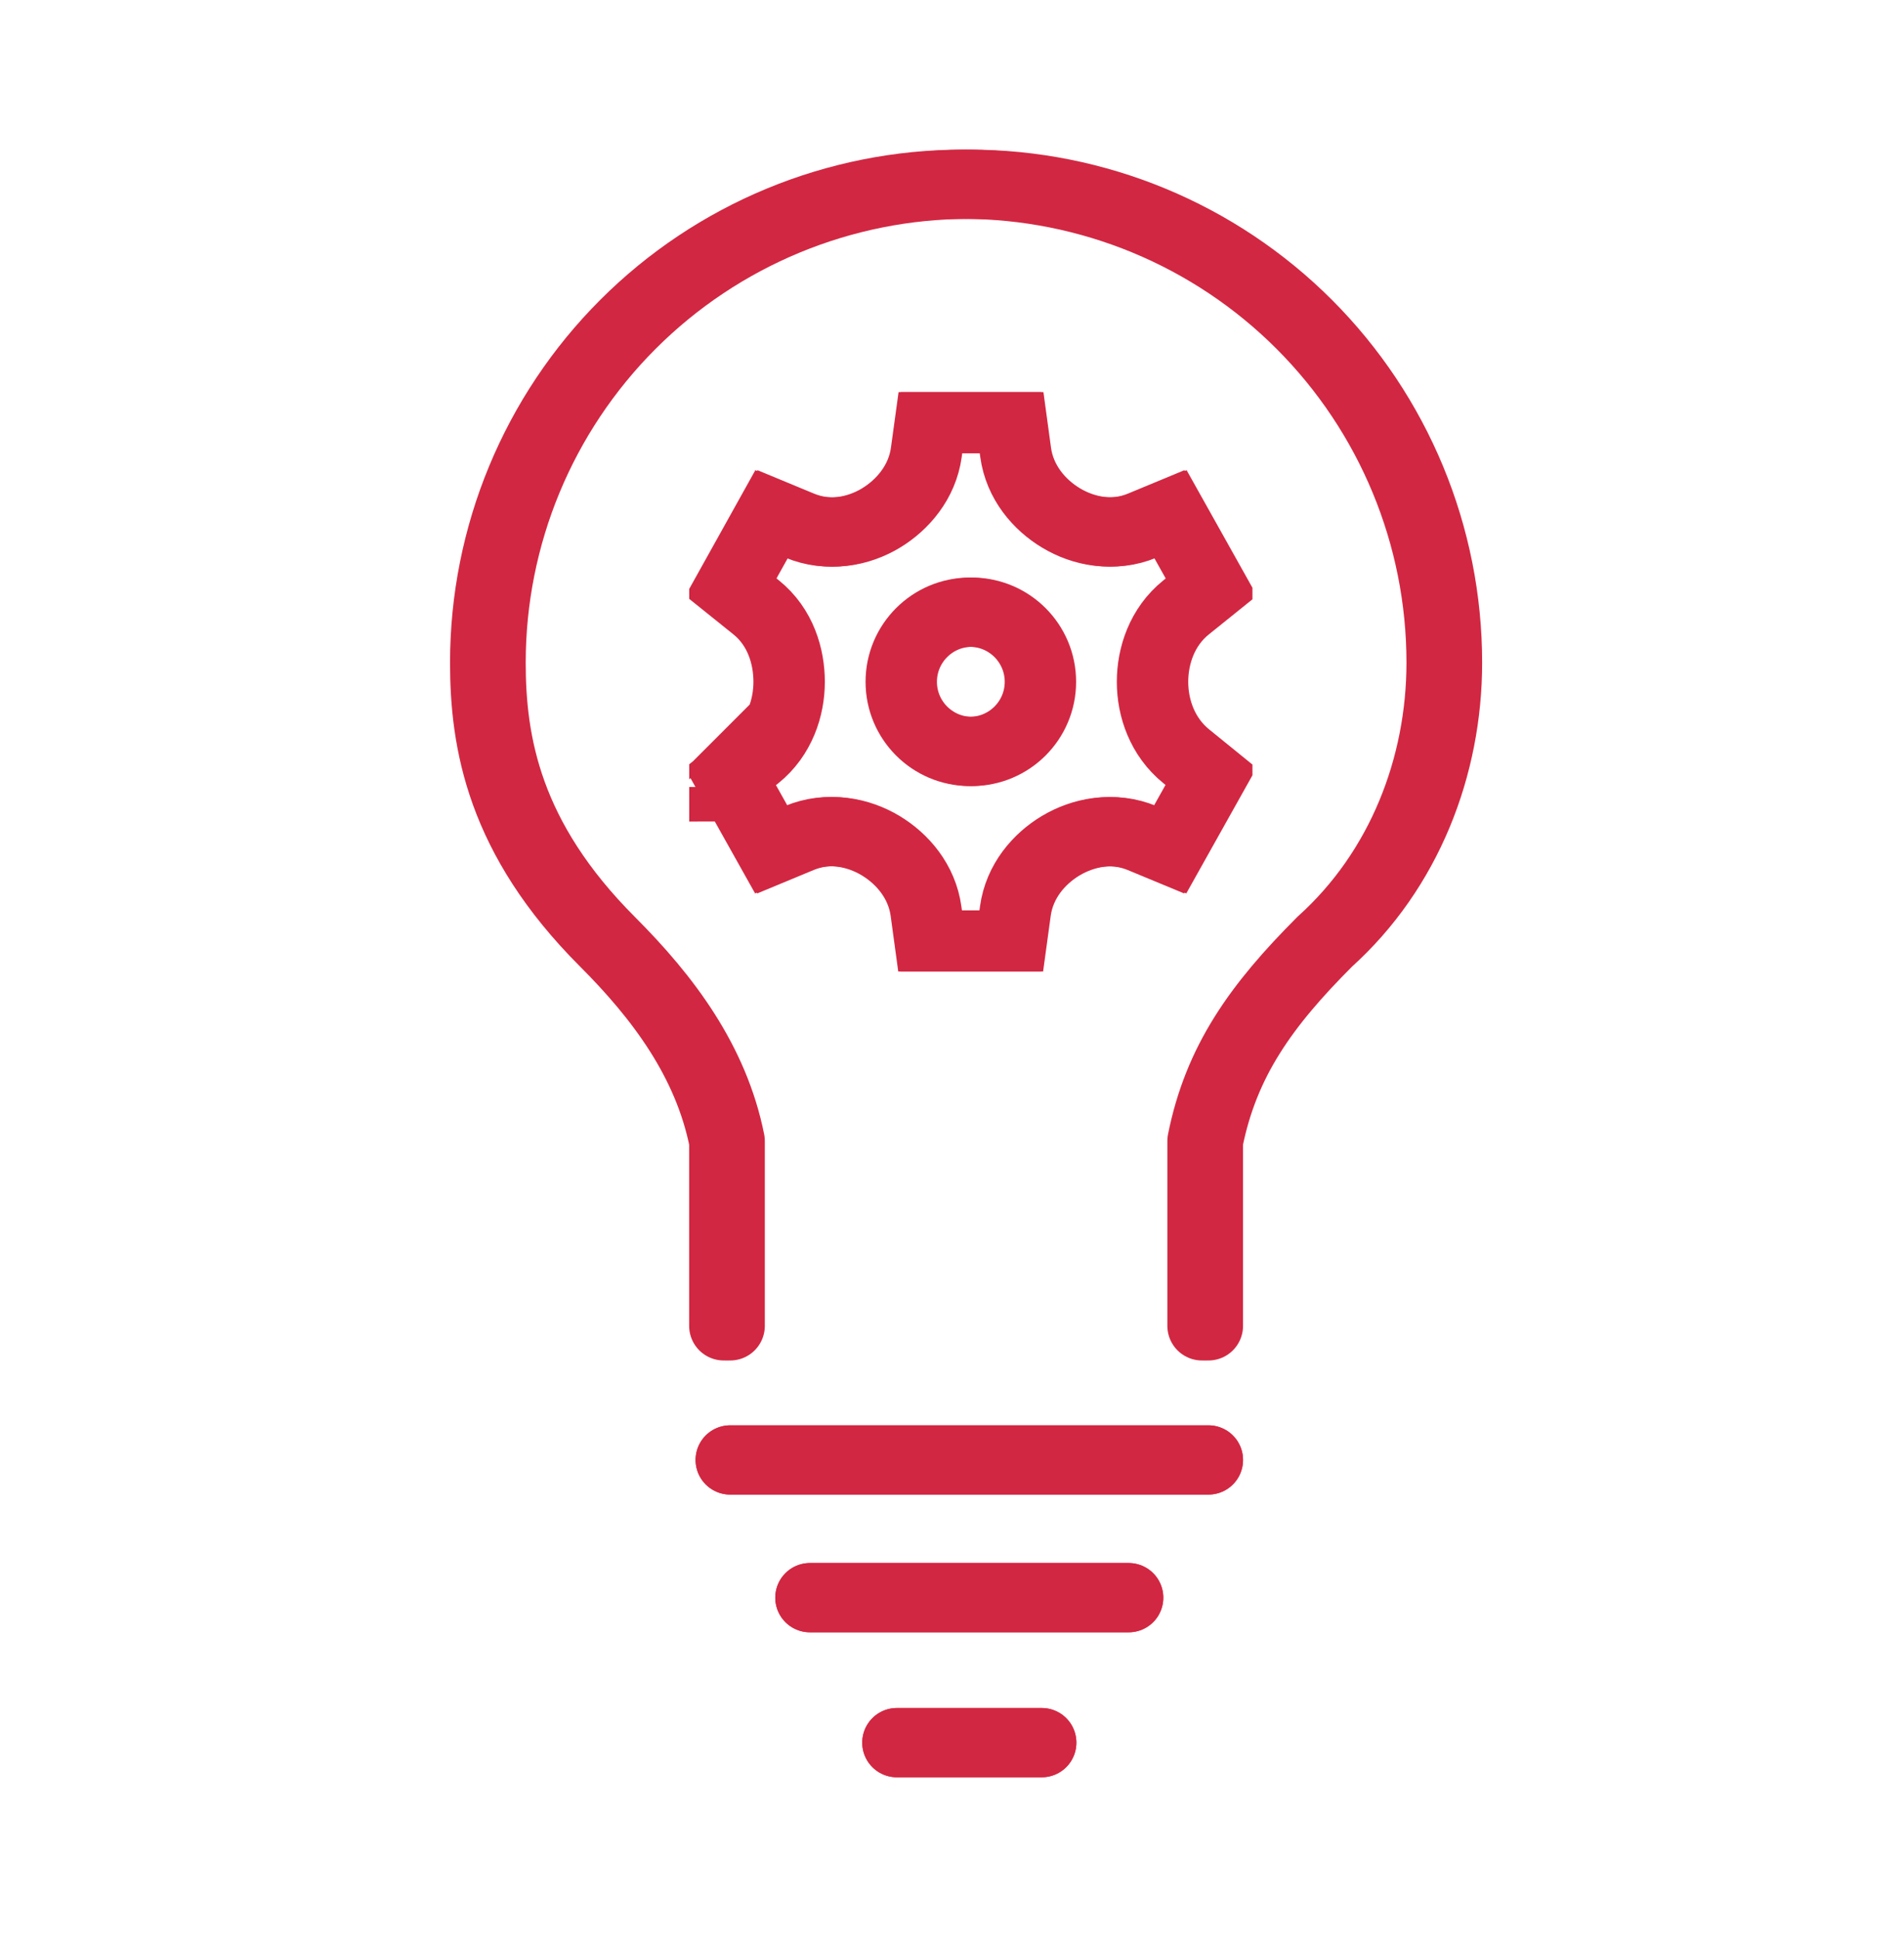 <?xml version="1.0" encoding="UTF-8"?>
<svg xmlns="http://www.w3.org/2000/svg" width="55" height="56" viewBox="0 0 55 56" fill="none">
  <g filter="url(#filter0_f_3911_8278)">
    <path d="M34.721 38.285V32.948C35.181 30.645 36.333 29.034 38.174 27.192C40.477 25.12 41.628 22.127 41.628 19.134C41.628 15.47 40.172 11.957 37.582 9.366C34.991 6.775 31.478 5.32 27.814 5.32C24.15 5.32 20.637 6.775 18.046 9.366C15.455 11.957 14 15.47 14 19.134C14 21.436 14.46 24.199 17.453 27.192C19.065 28.803 20.447 30.645 20.907 32.948V38.285" stroke="#D22742" stroke-width="2" stroke-linecap="round" stroke-linejoin="round"></path>
    <g clip-path="url(#clip0_3911_8278)">
      <path d="M33.839 14.841L35.022 16.953L34.296 17.537C33.595 18.099 33.324 18.943 33.324 19.688C33.324 20.445 33.607 21.278 34.297 21.838L35.014 22.42L33.83 24.534L33.024 24.2C32.192 23.855 31.321 24.032 30.671 24.421C30.052 24.791 29.481 25.439 29.361 26.309L29.227 27.288H26.915L26.781 26.313C26.662 25.443 26.093 24.794 25.473 24.42C24.822 24.028 23.951 23.854 23.122 24.198L22.312 24.534L21.129 22.422L21.855 21.839C22.555 21.276 22.827 20.432 22.827 19.688C22.827 18.968 22.587 18.111 21.871 17.536L21.145 16.953L22.322 14.842L23.133 15.178C23.956 15.519 24.823 15.355 25.478 14.959C26.096 14.585 26.67 13.933 26.79 13.061L26.924 12.087H29.236L29.369 13.062C29.489 13.932 30.058 14.582 30.678 14.955C31.329 15.348 32.2 15.521 33.028 15.177L33.839 14.841ZM20.753 22.724C20.752 22.725 20.752 22.725 20.752 22.725L20.752 22.725L20.753 22.724Z" stroke="#D22742" stroke-width="2"></path>
      <circle cx="28.075" cy="19.688" r="2.01" stroke="#D22742" stroke-width="2"></circle>
    </g>
    <path d="M21.093 42.157H34.907" stroke="#D22742" stroke-width="2" stroke-linecap="round" stroke-linejoin="round"></path>
    <path d="M23.395 46.134H32.604" stroke="#D22742" stroke-width="2" stroke-linecap="round" stroke-linejoin="round"></path>
    <path d="M25.907 50.32H30.093" stroke="#D22742" stroke-width="2" stroke-linecap="round" stroke-linejoin="round"></path>
  </g>
  <path d="M34.907 38.285V32.948C35.367 30.645 36.519 29.034 38.361 27.192C40.663 25.12 41.814 22.127 41.814 19.134C41.814 15.47 40.358 11.957 37.768 9.366C35.177 6.775 31.664 5.32 28 5.32C24.336 5.32 20.823 6.775 18.232 9.366C15.641 11.957 14.186 15.47 14.186 19.134C14.186 21.436 14.646 24.199 17.64 27.192C19.251 28.803 20.633 30.645 21.093 32.948V38.285" stroke="#D22742" stroke-width="2" stroke-linecap="round" stroke-linejoin="round"></path>
  <path d="M21.093 42.157H34.907" stroke="#D22742" stroke-width="2" stroke-linecap="round" stroke-linejoin="round"></path>
  <path d="M23.395 46.134H32.604" stroke="#D22742" stroke-width="2" stroke-linecap="round" stroke-linejoin="round"></path>
  <path d="M25.907 50.32H30.093" stroke="#D22742" stroke-width="2" stroke-linecap="round" stroke-linejoin="round"></path>
  <g clip-path="url(#clip1_3911_8278)">
    <path d="M33.776 14.841L34.959 16.953L34.233 17.537C33.533 18.099 33.261 18.943 33.261 19.688C33.261 20.445 33.544 21.278 34.235 21.838L34.952 22.42L33.767 24.534L32.961 24.2C32.129 23.855 31.259 24.032 30.608 24.421C29.99 24.791 29.418 25.439 29.299 26.309L29.165 27.288H26.852L26.719 26.313C26.599 25.443 26.03 24.794 25.41 24.42C24.759 24.028 23.889 23.854 23.06 24.198L22.25 24.534L21.066 22.422L21.792 21.839C22.493 21.276 22.764 20.432 22.764 19.688C22.764 18.968 22.525 18.111 21.809 17.536L21.083 16.953L22.259 14.842L23.07 15.178C23.894 15.519 24.76 15.355 25.416 14.959C26.033 14.585 26.608 13.933 26.727 13.061L26.861 12.087H29.173L29.307 13.062C29.426 13.932 29.995 14.582 30.616 14.955C31.266 15.348 32.137 15.521 32.966 15.177L33.776 14.841ZM20.69 22.724C20.69 22.725 20.689 22.725 20.689 22.725L20.689 22.725L20.69 22.724Z" stroke="#D22742" stroke-width="2"></path>
    <circle cx="28.013" cy="19.688" r="2.01" stroke="#D22742" stroke-width="2"></circle>
  </g>
  <defs>
    <filter id="filter0_f_3911_8278" x="11" y="2.32" width="33.628" height="51" filterUnits="userSpaceOnUse" color-interpolation-filters="sRGB">
      <feFlood flood-opacity="0" result="BackgroundImageFix"></feFlood>
      <feBlend mode="normal" in="SourceGraphic" in2="BackgroundImageFix" result="shape"></feBlend>
      <feGaussianBlur stdDeviation="1" result="effect1_foregroundBlur_3911_8278"></feGaussianBlur>
    </filter>
    <clipPath id="clip0_3911_8278">
      <rect width="16.208" height="16.731" fill="white" transform="translate(19.971 11.322)"></rect>
    </clipPath>
    <clipPath id="clip1_3911_8278">
      <rect width="16.208" height="16.731" fill="white" transform="translate(19.909 11.322)"></rect>
    </clipPath>
  </defs>
</svg>
